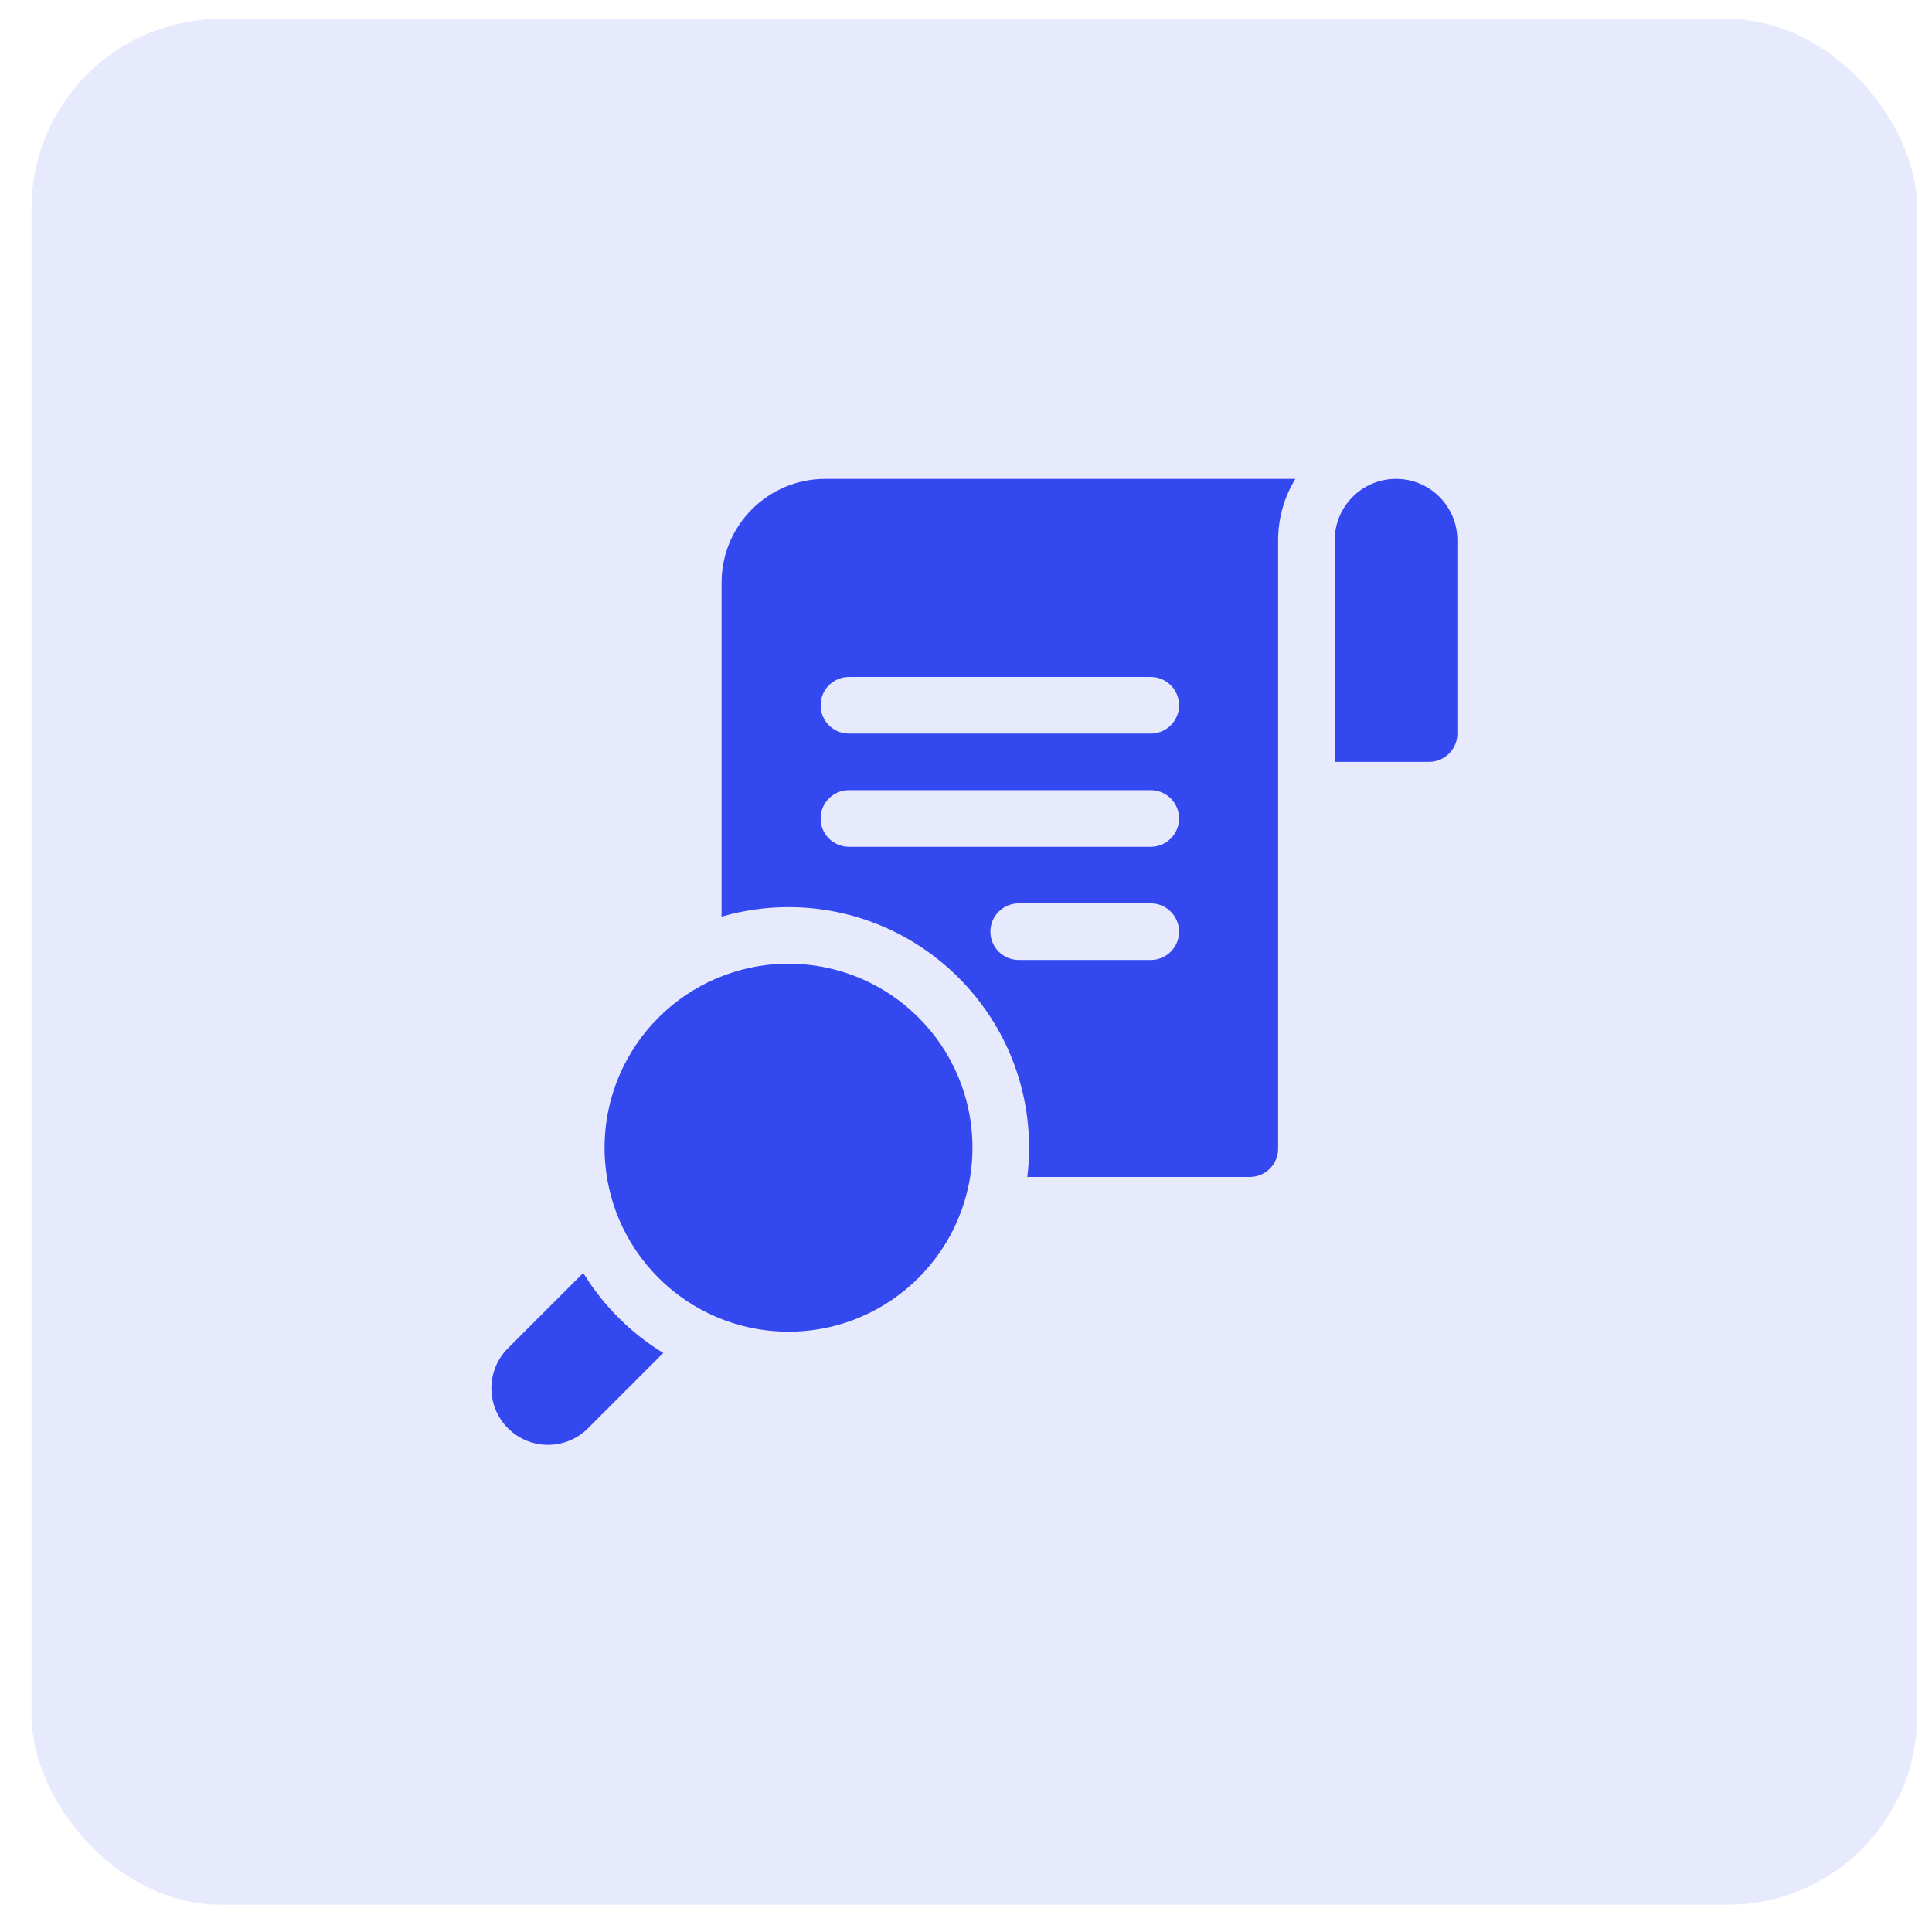 <svg width="52" height="52" viewBox="0 0 52 52" fill="none" xmlns="http://www.w3.org/2000/svg">
<rect x="0.849" y="0.512" width="50.753" height="50.753" rx="5.095" fill="#3448F0" fill-opacity="0.12"/>
<path d="M37.575 12.889C36.663 12.889 35.924 13.628 35.924 14.539V20.506H38.463C38.884 20.506 39.225 20.165 39.225 19.744V14.539C39.225 13.628 38.486 12.889 37.575 12.889Z" fill="#3448F0"/>
<path d="M21.223 35.842C23.958 35.842 26.174 33.625 26.174 30.891C26.174 28.156 23.958 25.939 21.223 25.939C18.489 25.939 16.272 28.156 16.272 30.891C16.272 33.625 18.489 35.842 21.223 35.842Z" fill="#3448F0"/>
<path d="M15.698 34.262L13.672 36.288C13.077 36.883 13.077 37.847 13.672 38.442C14.267 39.037 15.231 39.037 15.826 38.442L17.852 36.416C16.975 35.879 16.235 35.139 15.698 34.262Z" fill="#3448F0"/>
<path d="M19.421 15.682V24.672C19.993 24.505 20.598 24.416 21.223 24.416C24.794 24.416 27.698 27.32 27.698 30.89C27.698 31.157 27.681 31.419 27.65 31.678H33.639C34.06 31.678 34.401 31.337 34.401 30.916V14.539C34.401 13.935 34.571 13.37 34.865 12.889H22.214C20.671 12.889 19.421 14.139 19.421 15.682ZM30.973 25.838H27.419C26.998 25.838 26.657 25.497 26.657 25.076C26.657 24.655 26.998 24.314 27.419 24.314H30.973C31.394 24.314 31.735 24.655 31.735 25.076C31.735 25.497 31.394 25.838 30.973 25.838ZM30.973 22.791H22.848C22.428 22.791 22.087 22.45 22.087 22.029C22.087 21.609 22.428 21.267 22.848 21.267H30.973C31.394 21.267 31.735 21.609 31.735 22.029C31.735 22.45 31.394 22.791 30.973 22.791ZM22.848 18.221H30.973C31.394 18.221 31.735 18.562 31.735 18.982C31.735 19.403 31.394 19.744 30.973 19.744H22.848C22.428 19.744 22.087 19.403 22.087 18.982C22.087 18.562 22.428 18.221 22.848 18.221Z" fill="#3448F0"/>
</svg>
